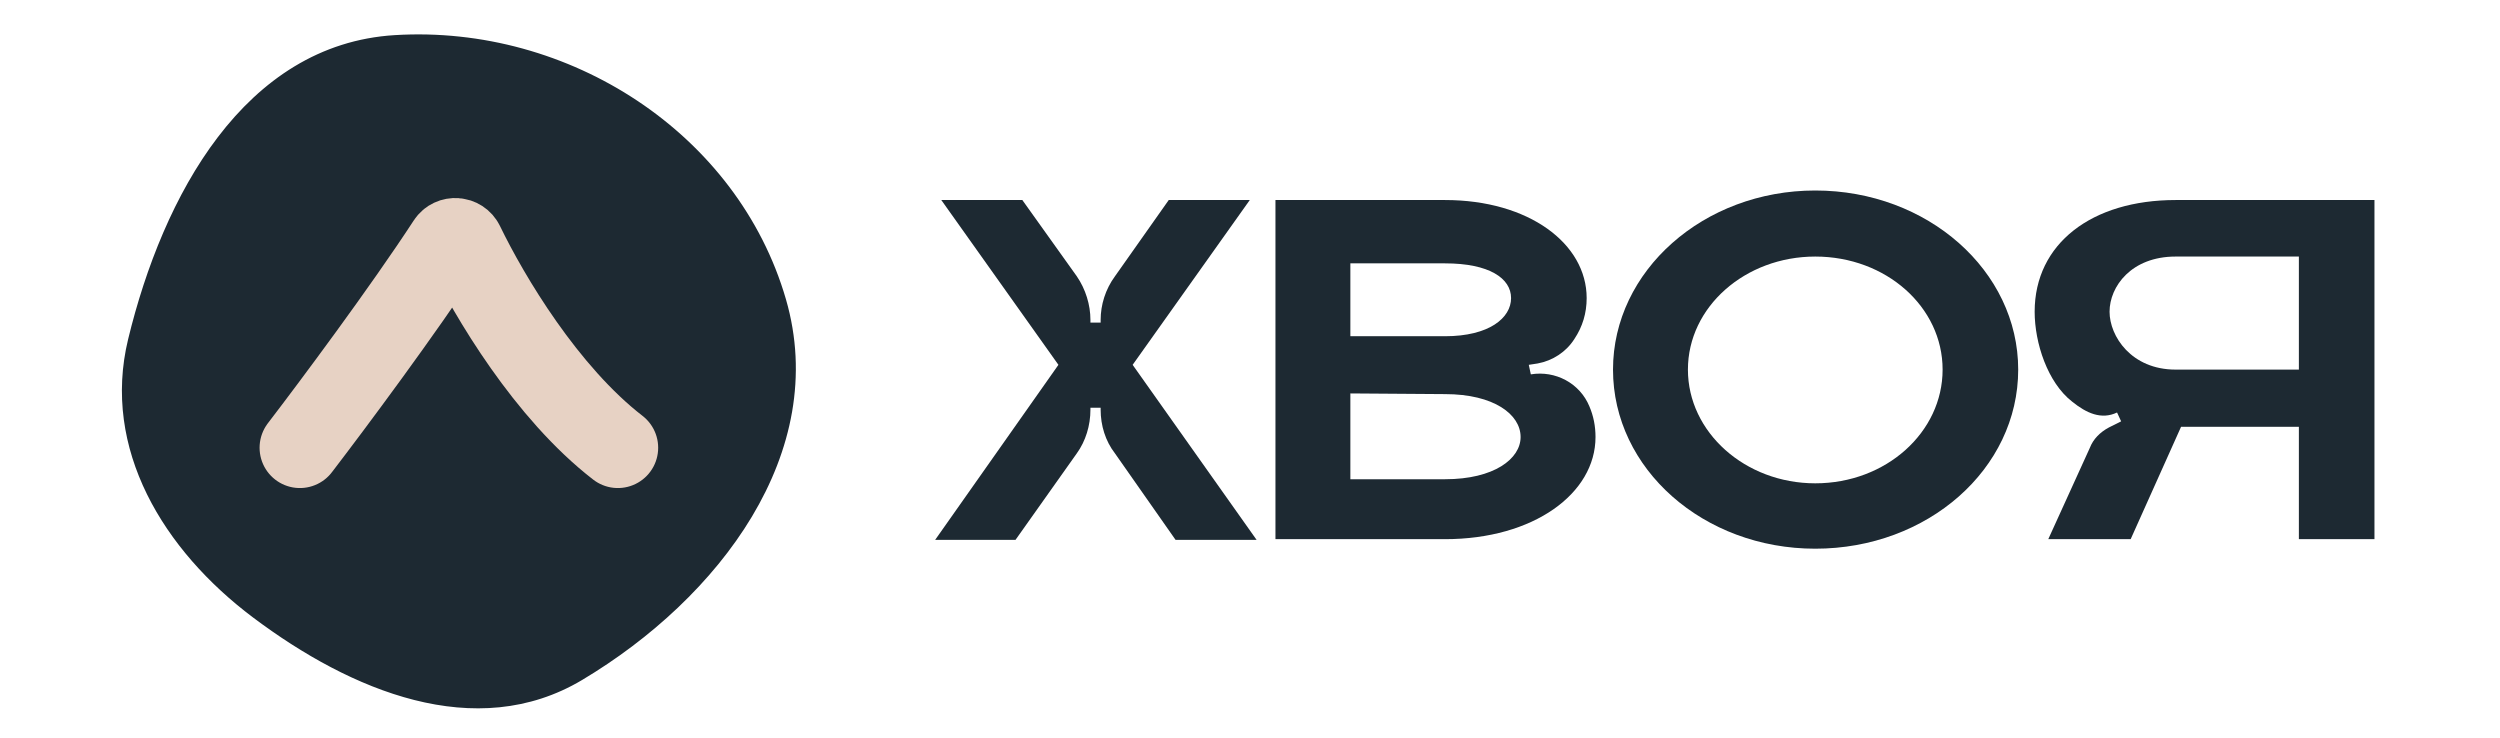 <?xml version="1.0" encoding="UTF-8"?> <svg xmlns="http://www.w3.org/2000/svg" width="400" height="118" viewBox="0 0 400 118" fill="none"><path d="M181.224 58.373L201.054 86.375H188.088L178.391 72.537C176.866 70.576 176.103 68.07 176.103 65.564V65.237H174.469V65.564C174.469 68.07 173.706 70.576 172.289 72.537L162.483 86.375H149.626L169.348 58.373L150.607 32.005H163.573L172.289 44.208C173.706 46.279 174.469 48.785 174.469 51.182V51.617H176.103V51.182C176.103 48.785 176.866 46.279 178.391 44.208L186.999 32.005H199.965L181.224 58.373Z" fill="#1D2932"></path><path d="M244.932 59.898C248.854 59.244 252.776 61.315 254.302 65.019C254.956 66.545 255.282 68.179 255.282 69.922C255.282 78.966 245.367 86.266 231.203 86.266H204.073V32.005H231.203C244.605 32.005 253.866 38.978 253.866 47.695C253.866 50.092 253.212 52.271 251.905 54.232C250.597 56.303 248.418 57.719 246.021 58.155L244.605 58.373L244.932 59.898ZM216.058 42.138V53.797H231.203C238.285 53.797 241.772 50.855 241.772 47.695C241.772 44.535 238.285 42.138 231.203 42.138H216.058ZM231.203 76.678C239.048 76.678 243.297 73.409 243.297 69.922C243.297 66.327 239.048 63.058 231.203 63.058L216.058 62.949V76.678H231.203Z" fill="#1D2932"></path><path d="M290.442 30.48C308.42 30.48 322.912 43.337 322.912 59.136C322.912 75.043 308.42 87.791 290.442 87.791C272.573 87.791 258.082 75.043 258.082 59.136C258.082 43.337 272.573 30.48 290.442 30.48ZM290.442 77.331C301.774 77.331 310.817 69.159 310.817 59.136C310.817 49.111 301.774 41.049 290.442 41.049C279.22 41.049 270.067 49.111 270.067 59.136C270.067 69.159 279.22 77.331 290.442 77.331Z" fill="#1D2932"></path><path d="M348.099 32.005H379.914V86.266H367.82V68.288H348.97L340.907 86.266H327.724L334.37 71.666C334.915 70.249 336.004 69.159 337.421 68.397L339.382 67.416L338.728 66C336.222 67.198 333.825 66.109 331.537 64.257C327.615 61.206 325.545 54.886 325.545 49.874C325.545 38.978 334.697 32.005 348.099 32.005ZM367.82 59.136V41.049H348.099C341.016 41.049 337.53 45.843 337.53 49.874C337.53 53.797 341.016 59.136 348.099 59.136H367.82Z" fill="#1D2932"></path><path fill-rule="evenodd" clip-rule="evenodd" d="M63.2 6.114C90.846 4.423 117.629 21.693 125.273 48.017C132.299 72.217 114.69 95.358 92.891 108.368C76.158 118.355 56.384 110.11 40.816 98.425C26.507 87.685 16.792 71.669 20.981 54.395C26.528 31.522 39.458 7.566 63.2 6.114Z" fill="#1D2932" stroke="#1D2932" stroke-width="0.991"></path><path d="M47.982 71.638C53.107 64.953 64.511 49.661 71.603 38.796C72.232 37.834 73.694 37.942 74.195 38.976C78.311 47.482 87.452 62.824 98.859 71.638" stroke="#E7D2C4" stroke-width="12.898" stroke-linecap="round"></path></svg> 
